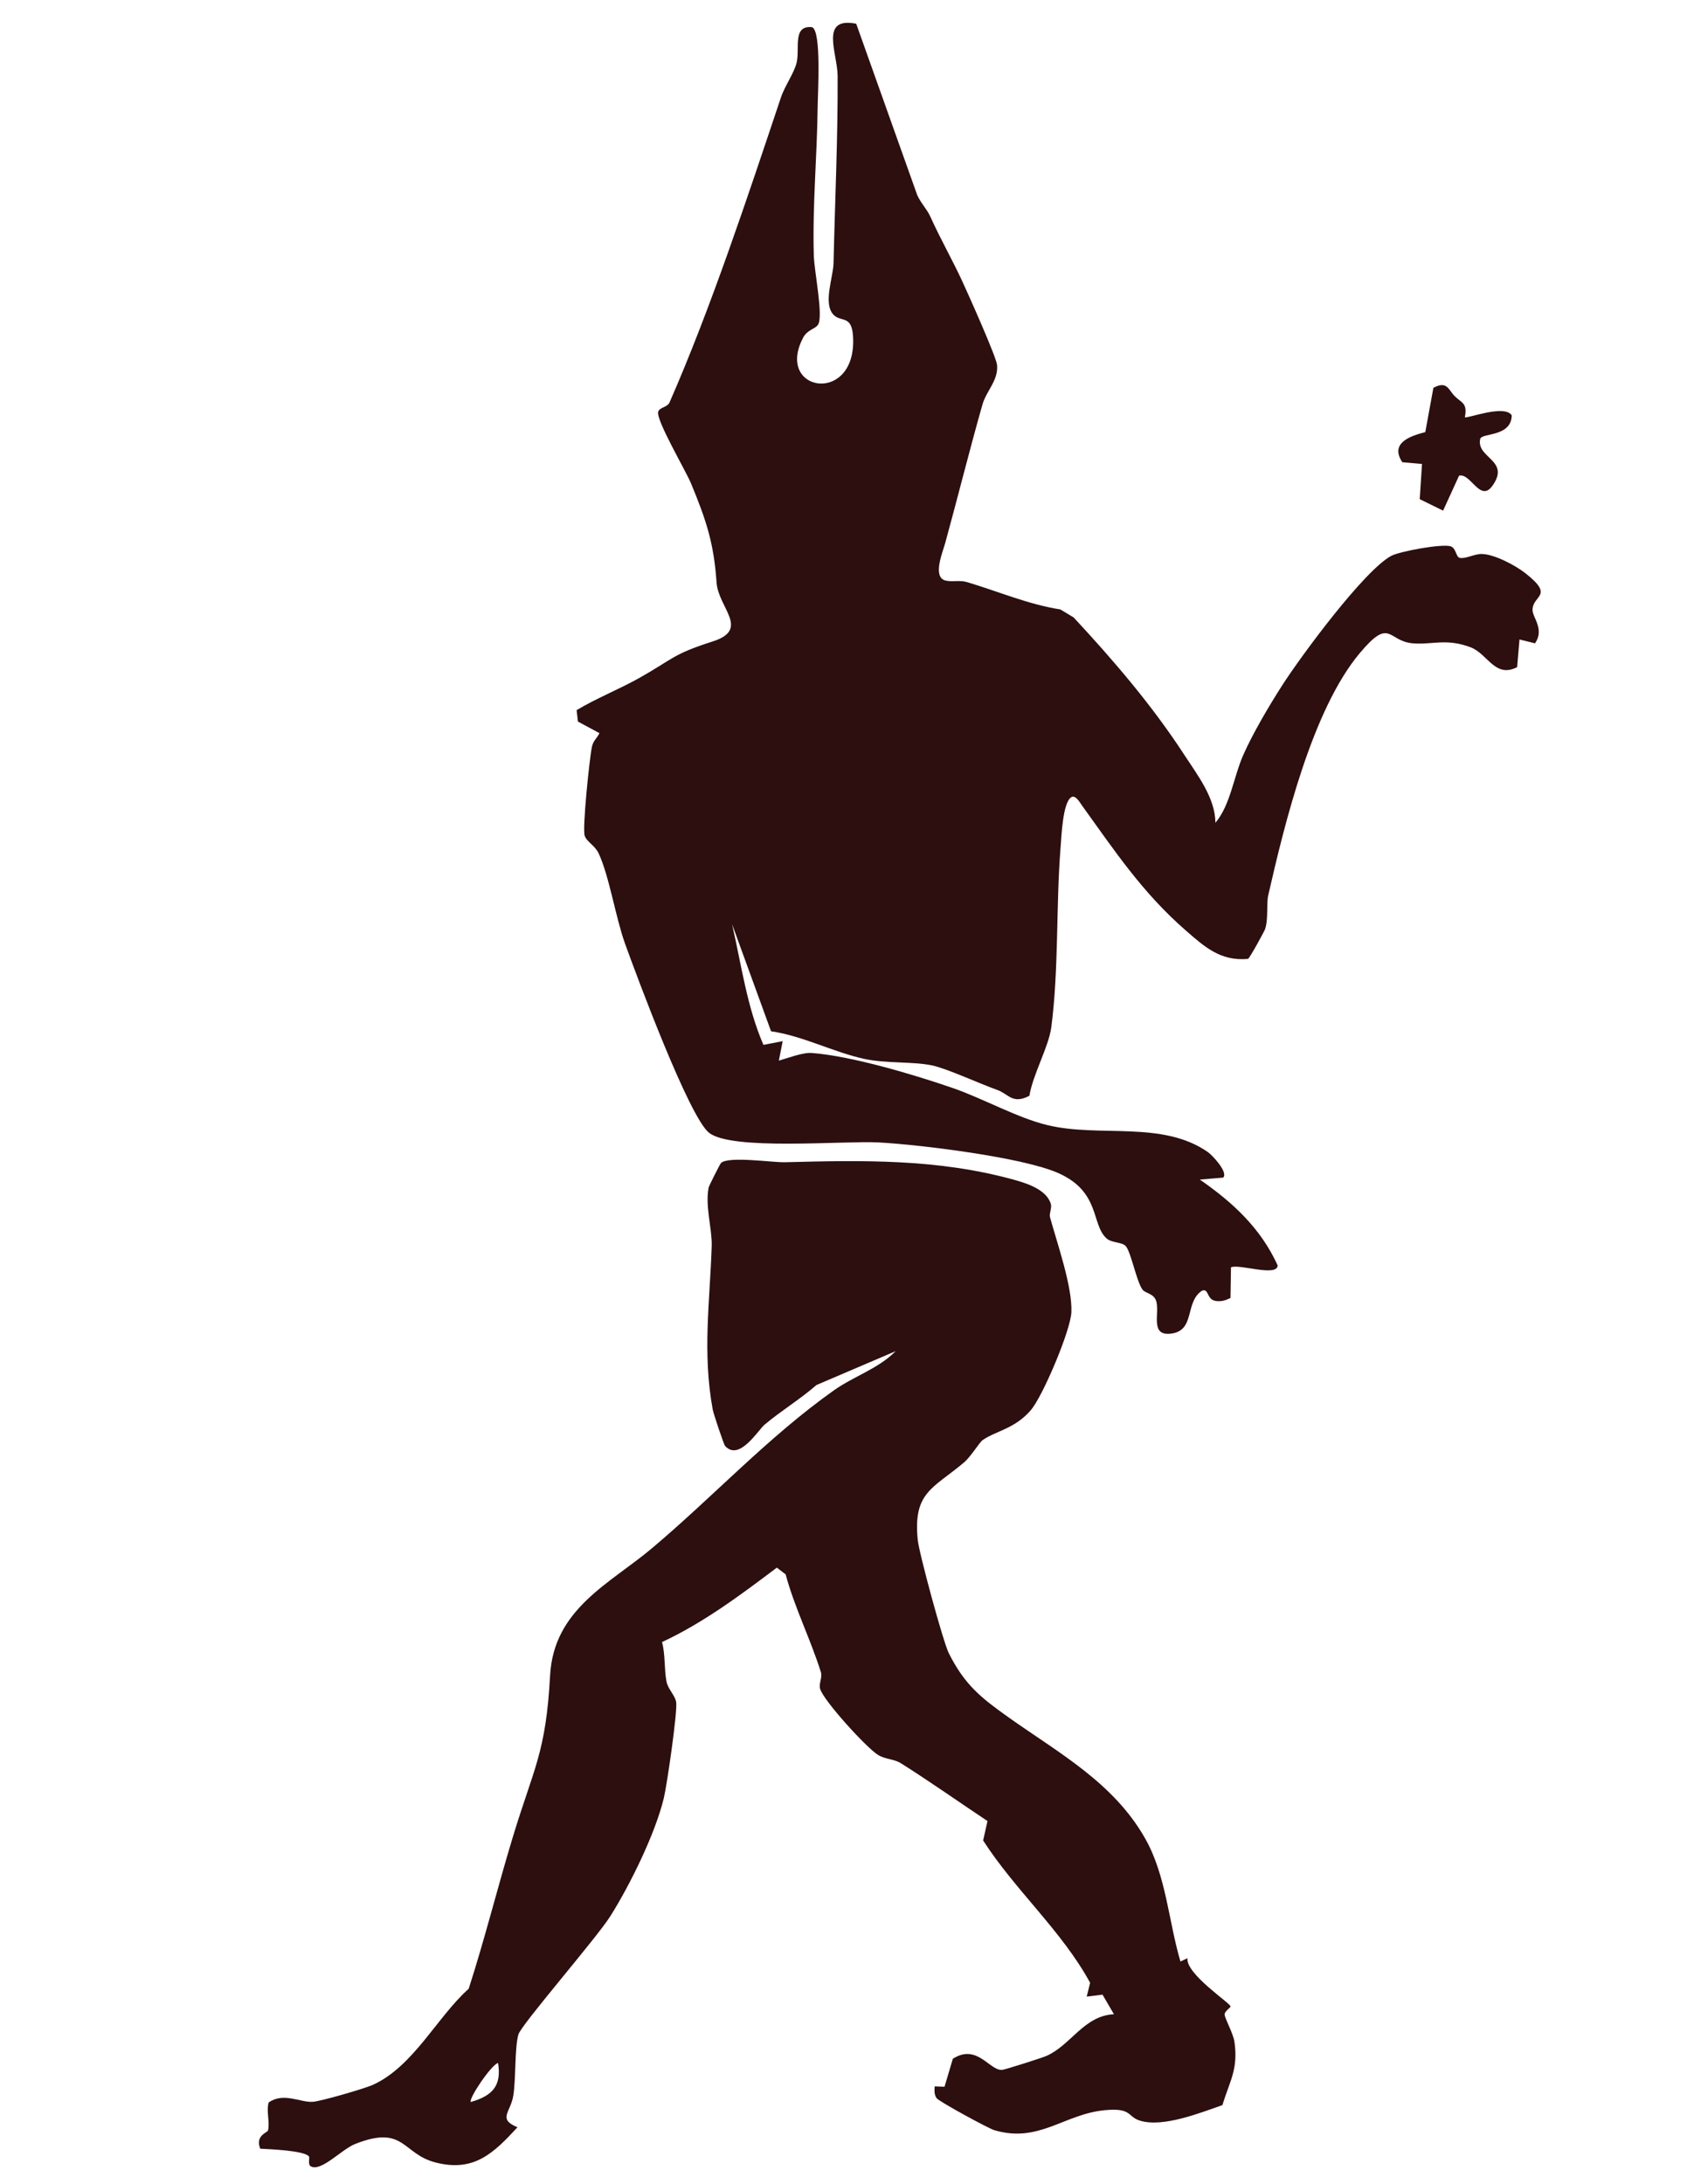 <svg viewBox="0 0 612 792" xmlns="http://www.w3.org/2000/svg" data-name="Layer 1" id="Layer_1">
  <defs>
    <style>
      .cls-1 {
        fill: #2d0f0f;
      }
    </style>
  </defs>
  <path d="M310.62,8.63l22.1,62.03c1.22,2.85,3.52,5.1,4.8,7.93,3.83,8.45,7.98,15.6,11.69,23.66,2.12,4.6,12.19,27.06,12.49,30.07.55,5.61-3.86,9.35-5.29,14.36-4.7,16.51-8.93,33.57-13.49,50.15-.91,3.31-4.68,12.23-.09,13.63,2.26.68,5.23-.19,7.89.59,11.21,3.32,22.37,8.15,33.94,9.93l4.83,2.91c14.48,15.57,28.43,31.84,40.08,49.72,4.84,7.44,11.27,15.67,11.35,24.73,5.44-6.43,6.57-16.53,10.09-24.55,3.45-7.85,9.52-18.1,14.21-25.39,6.82-10.62,29.66-41.53,39.45-46.82,3.12-1.68,18.67-4.52,21.63-3.47,1.98.7,1.87,3.9,3.25,4.17,2.19.44,5.35-1.48,8.1-1.4,4.56.14,12.06,4.1,15.69,6.95,10.87,8.52,2.54,7.84,2.63,13.43.05,2.74,4.41,6.94.89,12.02l-5.63-1.41-.85,10.04c-8.05,4.13-10.64-4.82-16.87-7.19-8.9-3.38-14.02-.83-21.06-1.45-9.13-.8-8.03-9.72-19.18,3.58-17.23,20.53-27.25,61.84-33.17,87.71-.74,3.23.09,8.53-1.15,12.32-.28.85-5.62,10.61-6.21,10.82-9.98.91-15.79-4.4-22.6-10.33-15.65-13.62-25.77-28.85-37.54-45.18-.76-1.05-2.45-4.18-4.02-3.08-3.07,2.07-3.5,14.13-3.85,18.45-1.66,21.02-.59,43.83-3.34,64.89-.93,7.14-6.69,17.13-7.95,24.89-6.17,3.22-7.5-.66-11.73-2.15-6.34-2.24-18.29-7.79-23.64-8.88-7.17-1.46-16.51-.62-24.51-2.35-11.3-2.45-22.21-8.32-33.84-10.01l-14.15-38.85c3.39,14.67,5.38,29.95,11.39,43.78l6.98-1.35-1.39,7.06c3.3-.94,8.69-3.02,11.95-2.77,14.33,1.08,36.85,7.78,50.99,12.65,11.14,3.83,23.56,10.89,34.55,13.52,19,4.55,41.62-1.76,58.13,9.75,1.69,1.18,7.49,7.38,5.57,9.27l-8.47.71c12,8.33,22.04,17.57,28.24,31.13-.21,4.3-13.99-.66-16.94.69l-.18,11.12c-1.78.87-3.55,1.44-5.57,1.03-3.17-.64-2.25-4.74-4.83-3.64-6.34,4.28-2.19,14.62-11.43,15.56-7.41.75-3.81-7.46-5.1-11.78-.86-2.86-3.95-2.82-4.98-4.2-2.15-2.88-4.05-13.08-5.96-15.64-1.3-1.74-5.17-1.13-7.2-3.03-5.5-5.15-2.11-16.81-17.41-23.6-12.91-5.73-50.39-10.34-65.26-11.11-12.87-.66-53.45,3.05-61.5-3.56-7.27-5.97-26.12-56.62-30.42-68.57-3.4-9.44-5.76-24.73-9.62-32.81-1.32-2.76-4.34-4.11-5.01-6.31-.86-2.78,1.73-27.85,2.63-32.16.49-2.36,1.85-3.12,2.74-5l-7.81-4.19-.48-4.15c7.3-4.37,15.52-7.59,22.9-11.75,12.35-6.97,11.88-8.49,26.45-13.15,13.74-4.39,2.05-12.12,1.42-21.4-.95-14.01-3.66-22.39-9.25-35.88-1.97-4.75-12.82-23.08-11.92-26.03.5-1.62,3.31-1.55,4.12-3.38,14.98-34.12,28.43-74.85,40.4-110.56,1.42-4.25,4.82-8.88,5.71-12.68,1.21-5.16-1.59-13.53,5.54-12.82,3.54,1.12,2.12,24.08,2.07,29.03-.19,17.63-1.91,35.6-1.39,53.77.16,5.75,3.54,22.03,1.54,25.08-1.09,1.68-3.85,1.71-5.46,4.81-10.01,19.27,18.28,24.27,18.21,1.13-.03-10.23-4.41-6.35-7.33-9.74-3.56-4.15.08-13.49.2-18.48.51-22.45,1.6-45.64,1.48-67.92-.05-8.29-6.66-21.56,6.77-18.92Z" class="cls-1"></path>
  <path d="M373.93,511.37c-5.92,6.82-12.63,7.44-17.47,10.83-1.14.8-4.26,5.99-6.75,8.1-11.25,9.49-18.51,10.74-16.78,28.04.5,4.99,9.26,37.1,11.25,41.07,5.76,11.52,11.7,16.22,21.84,23.41,18.16,12.88,37.95,23.58,49.45,43.88,7.6,13.41,8.51,30.28,12.77,44.55l2.54-1.19c-.64,5.74,15.61,16.3,15.63,17.48,0,.48-2.03,1.63-2.15,2.81-.13,1.24,3.12,6.87,3.57,10.04,1.41,9.99-1.68,14.09-4.38,22.94-8.01,2.78-21.49,8.19-29.85,5.64-4.77-1.45-2.82-4.77-12.86-3.8-14.79,1.43-23.88,12.06-40.06,7.23-2.17-.65-20.17-10.45-20.92-11.61-.9-1.38-.78-2.74-.68-4.27l3.57.14,3.02-10.15c8.87-5.65,13.34,4.45,17.91,4.03,1.15-.11,14.34-4.31,16.07-5.07,8.81-3.85,13.57-14.58,24.46-15.1l-4.14-7.1-5.74.71,1.24-5.01c-10.21-18.76-27.14-33.48-38.81-51.6l1.58-7.05c-10.44-6.94-20.82-14.28-31.41-20.96-2.48-1.56-5.57-1.36-8.3-3.02-4.13-2.5-19.96-19.86-21.03-24.03-.5-1.96.91-4.05.29-6.01-3.77-12-9.5-23.26-12.78-35.43l-3.19-2.44c-13.16,9.94-26.74,20.06-41.65,26.99,1.26,4.64.72,9.79,1.64,14.41.53,2.68,3.24,5.07,3.51,7.55.42,3.73-3.31,29.6-4.48,34.53-3.09,12.94-12.24,31.48-19.38,42.84-5.04,8.03-32.41,39.45-33.4,42.97-1.41,5.04-.85,16-1.85,22.19-.97,6.05-5.79,8.43,1.52,11.45-8.71,9.43-15.77,16.34-29.71,12.77-12.21-3.13-11.25-13.83-29.23-6.69-4.87,1.94-12.36,10.22-16.05,8.07-1.19-.69-.26-3.16-.68-3.62-1.95-2.1-13.92-2.56-17.64-2.76-1.97-4.76,2.64-5.87,2.81-6.61.73-3.2-.68-6.91.23-10.15,5.38-3.81,11.46.05,16-.24,2.91-.19,18.9-4.79,22.05-6.26,14.61-6.81,23.11-24.55,34.52-34.74,5.85-18.1,10.42-36.59,15.94-54.79,7.76-25.57,12.06-30.69,13.59-58.81,1.32-24.18,21.7-33.28,36.99-46.16,22.24-18.73,41.97-40.19,65.87-57.16,7.33-5.2,16.05-7.79,22.5-14.27l-28.73,12.28c-5.9,5.15-12.9,9.39-18.84,14.39-2.32,1.95-9.2,13.41-14.31,7.69-.47-.52-4.21-11.67-4.49-13.22-3.78-20.75-1.01-39.06-.36-59.32.19-6.04-2.45-14.4-1.11-21.19.1-.49,4.14-8.59,4.52-8.91,2.93-2.48,18.58-.12,23.11-.23,28.02-.73,55.17-1.29,82.71,6.24,4.66,1.28,12.2,3.51,13.79,8.87.44,1.5-.65,3.51-.3,4.8,2.58,9.42,8.16,25.19,7.76,34.49-.28,6.61-10.4,30.54-14.74,35.53ZM170.81,762.19c7.62-2.2,11.26-5.7,9.87-14.14-2.48.64-10.85,13.11-9.87,14.14Z" class="cls-1"></path>
  <path d="M527.72,143.64c2.42,2.44,4.72,2.38,3.7,7.64.55.68,14.43-4.82,17.01-.65-.22,7.95-10.95,6.24-11.45,8.55-1.51,6.97,11.09,7.65,4.44,16.96-4.47,6.25-7.92-4.8-12.11-3.65l-5.79,12.67-8.48-4.16.83-12.77-7.15-.63c-4.56-6.87,2.64-9.47,8.34-10.91l2.94-16.07c5.02-2.66,5.42.7,7.72,3.02Z" class="cls-1"></path>
</svg>